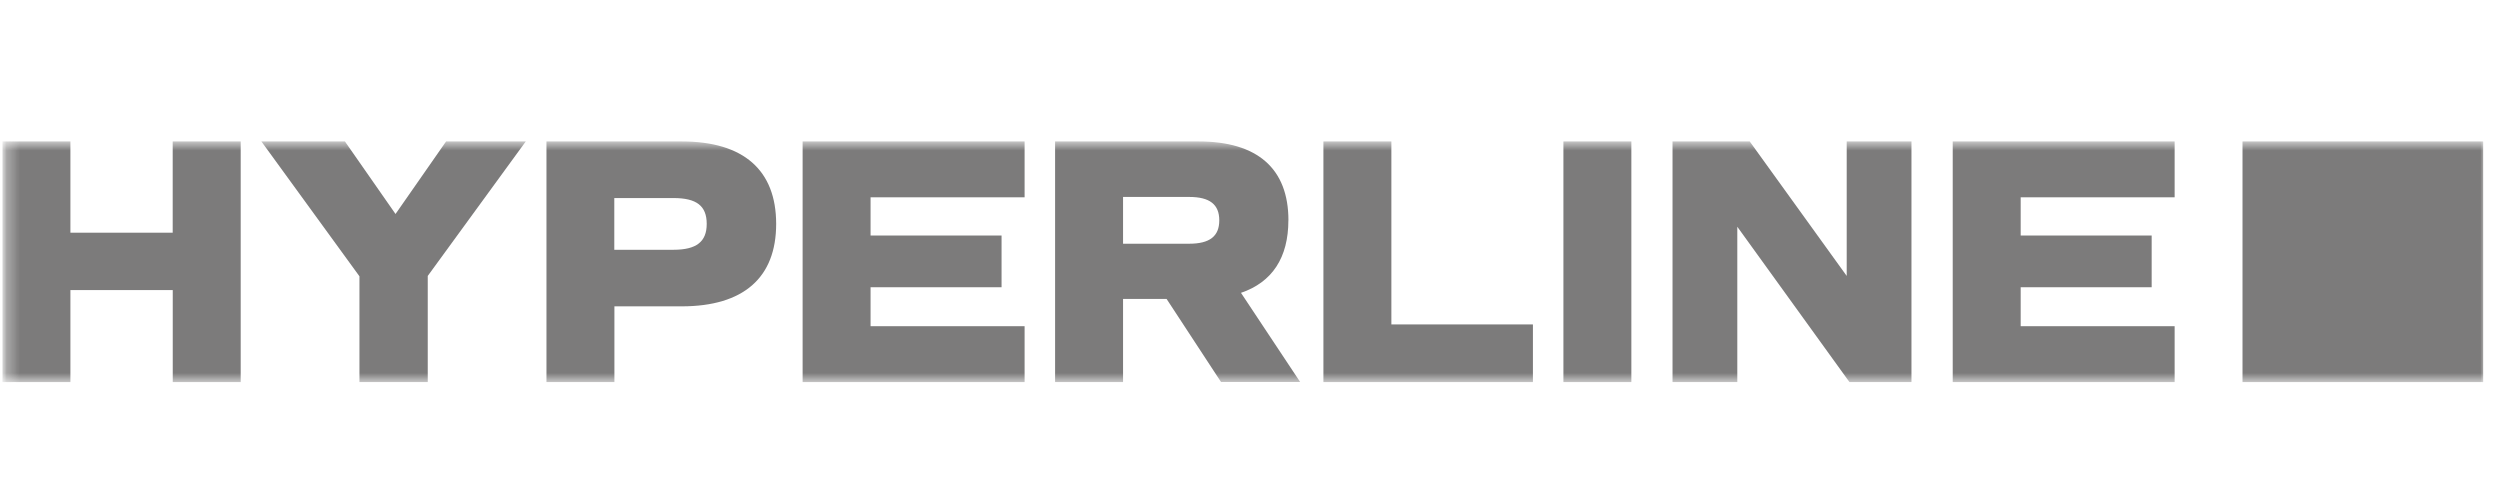 <svg width="191" height="37" viewBox="0 0 191 37" fill="none" xmlns="http://www.w3.org/2000/svg">
<g id="SVG">
<g id="Clip path group">
<mask id="mask0_7816_1204" style="mask-type:luminance" maskUnits="userSpaceOnUse" x="0" y="0" width="191" height="40">
<g id="clip0_272_163129">
<path id="Vector" d="M190.188 0H0.188V40H190.188V0Z" fill="white"/>
</g>
</mask>
<g mask="url(#mask0_7816_1204)">
<g id="Group">
<g id="Clip path group_2">
<mask id="mask1_7816_1204" style="mask-type:luminance" maskUnits="userSpaceOnUse" x="0" y="10" width="191" height="20">
<g id="clip1_272_163129">
<path id="Vector_2" d="M190.188 10.805H0.188V29.192H190.188V10.805Z" fill="white"/>
</g>
</mask>
<g mask="url(#mask1_7816_1204)">
<g id="Group_2">
<path id="Vector_3" d="M13.194 10.805V17.778H5.379V10.805H0.188V29.192H5.379V22.162H13.198V29.192H18.389V10.805H13.194Z" fill="#7C7B7B"/>
<path id="Vector_4" d="M30.218 16.349L26.351 10.805H19.969L27.462 21.108V29.192H32.68V21.081L40.169 10.805H34.082L30.218 16.349Z" fill="#7C7B7B"/>
<path id="Vector_5" d="M52.079 10.805H41.75V29.192H46.941V23.405H52.079C56.807 23.405 59.299 21.213 59.299 17.107C59.299 13.001 56.812 10.805 52.079 10.805ZM53.993 17.112C53.993 18.466 53.208 19.083 51.453 19.083H46.932V15.131H51.453C53.213 15.131 53.993 15.722 53.993 17.103V17.112Z" fill="#7C7B7B"/>
<path id="Vector_6" d="M61.32 29.192H78.279V24.922H66.511V21.945H76.519V17.994H66.511V15.074H78.279V10.805H61.32V29.192Z" fill="#7C7B7B"/>
<path id="Vector_7" d="M98.436 16.834C98.436 12.891 96.085 10.805 91.565 10.805H80.609V29.192H85.801V22.836H89.126L93.29 29.192L93.303 29.183H99.331L94.811 22.373C97.189 21.562 98.432 19.696 98.432 16.829L98.436 16.834ZM90.855 18.62H85.801V15.047H90.855C92.421 15.047 93.153 15.617 93.153 16.834C93.153 18.051 92.421 18.62 90.855 18.62Z" fill="#7C7B7B"/>
<path id="Vector_8" d="M106.301 10.805H101.109V29.192H117.115V24.786H106.301V10.805Z" fill="#7C7B7B"/>
<path id="Vector_9" d="M124.636 10.805H119.445V29.192H124.636V10.805Z" fill="#7C7B7B"/>
<path id="Vector_10" d="M141.088 21.081L133.678 10.805H127.781V29.192H132.73V17.323L141.299 29.192H146.036V10.805H141.088V21.081Z" fill="#7C7B7B"/>
<path id="Vector_11" d="M149.188 29.192H166.142V24.922H154.38V21.945H164.387V17.994H154.38V15.074H166.142V10.805H149.188V29.192Z" fill="#7C7B7B"/>
<path id="Vector_12" d="M189.715 10.805H171.328V29.192H189.715V10.805Z" fill="#7C7B7B"/>
</g>
</g>
</g>
</g>
</g>
</g>
</g>
</svg>
